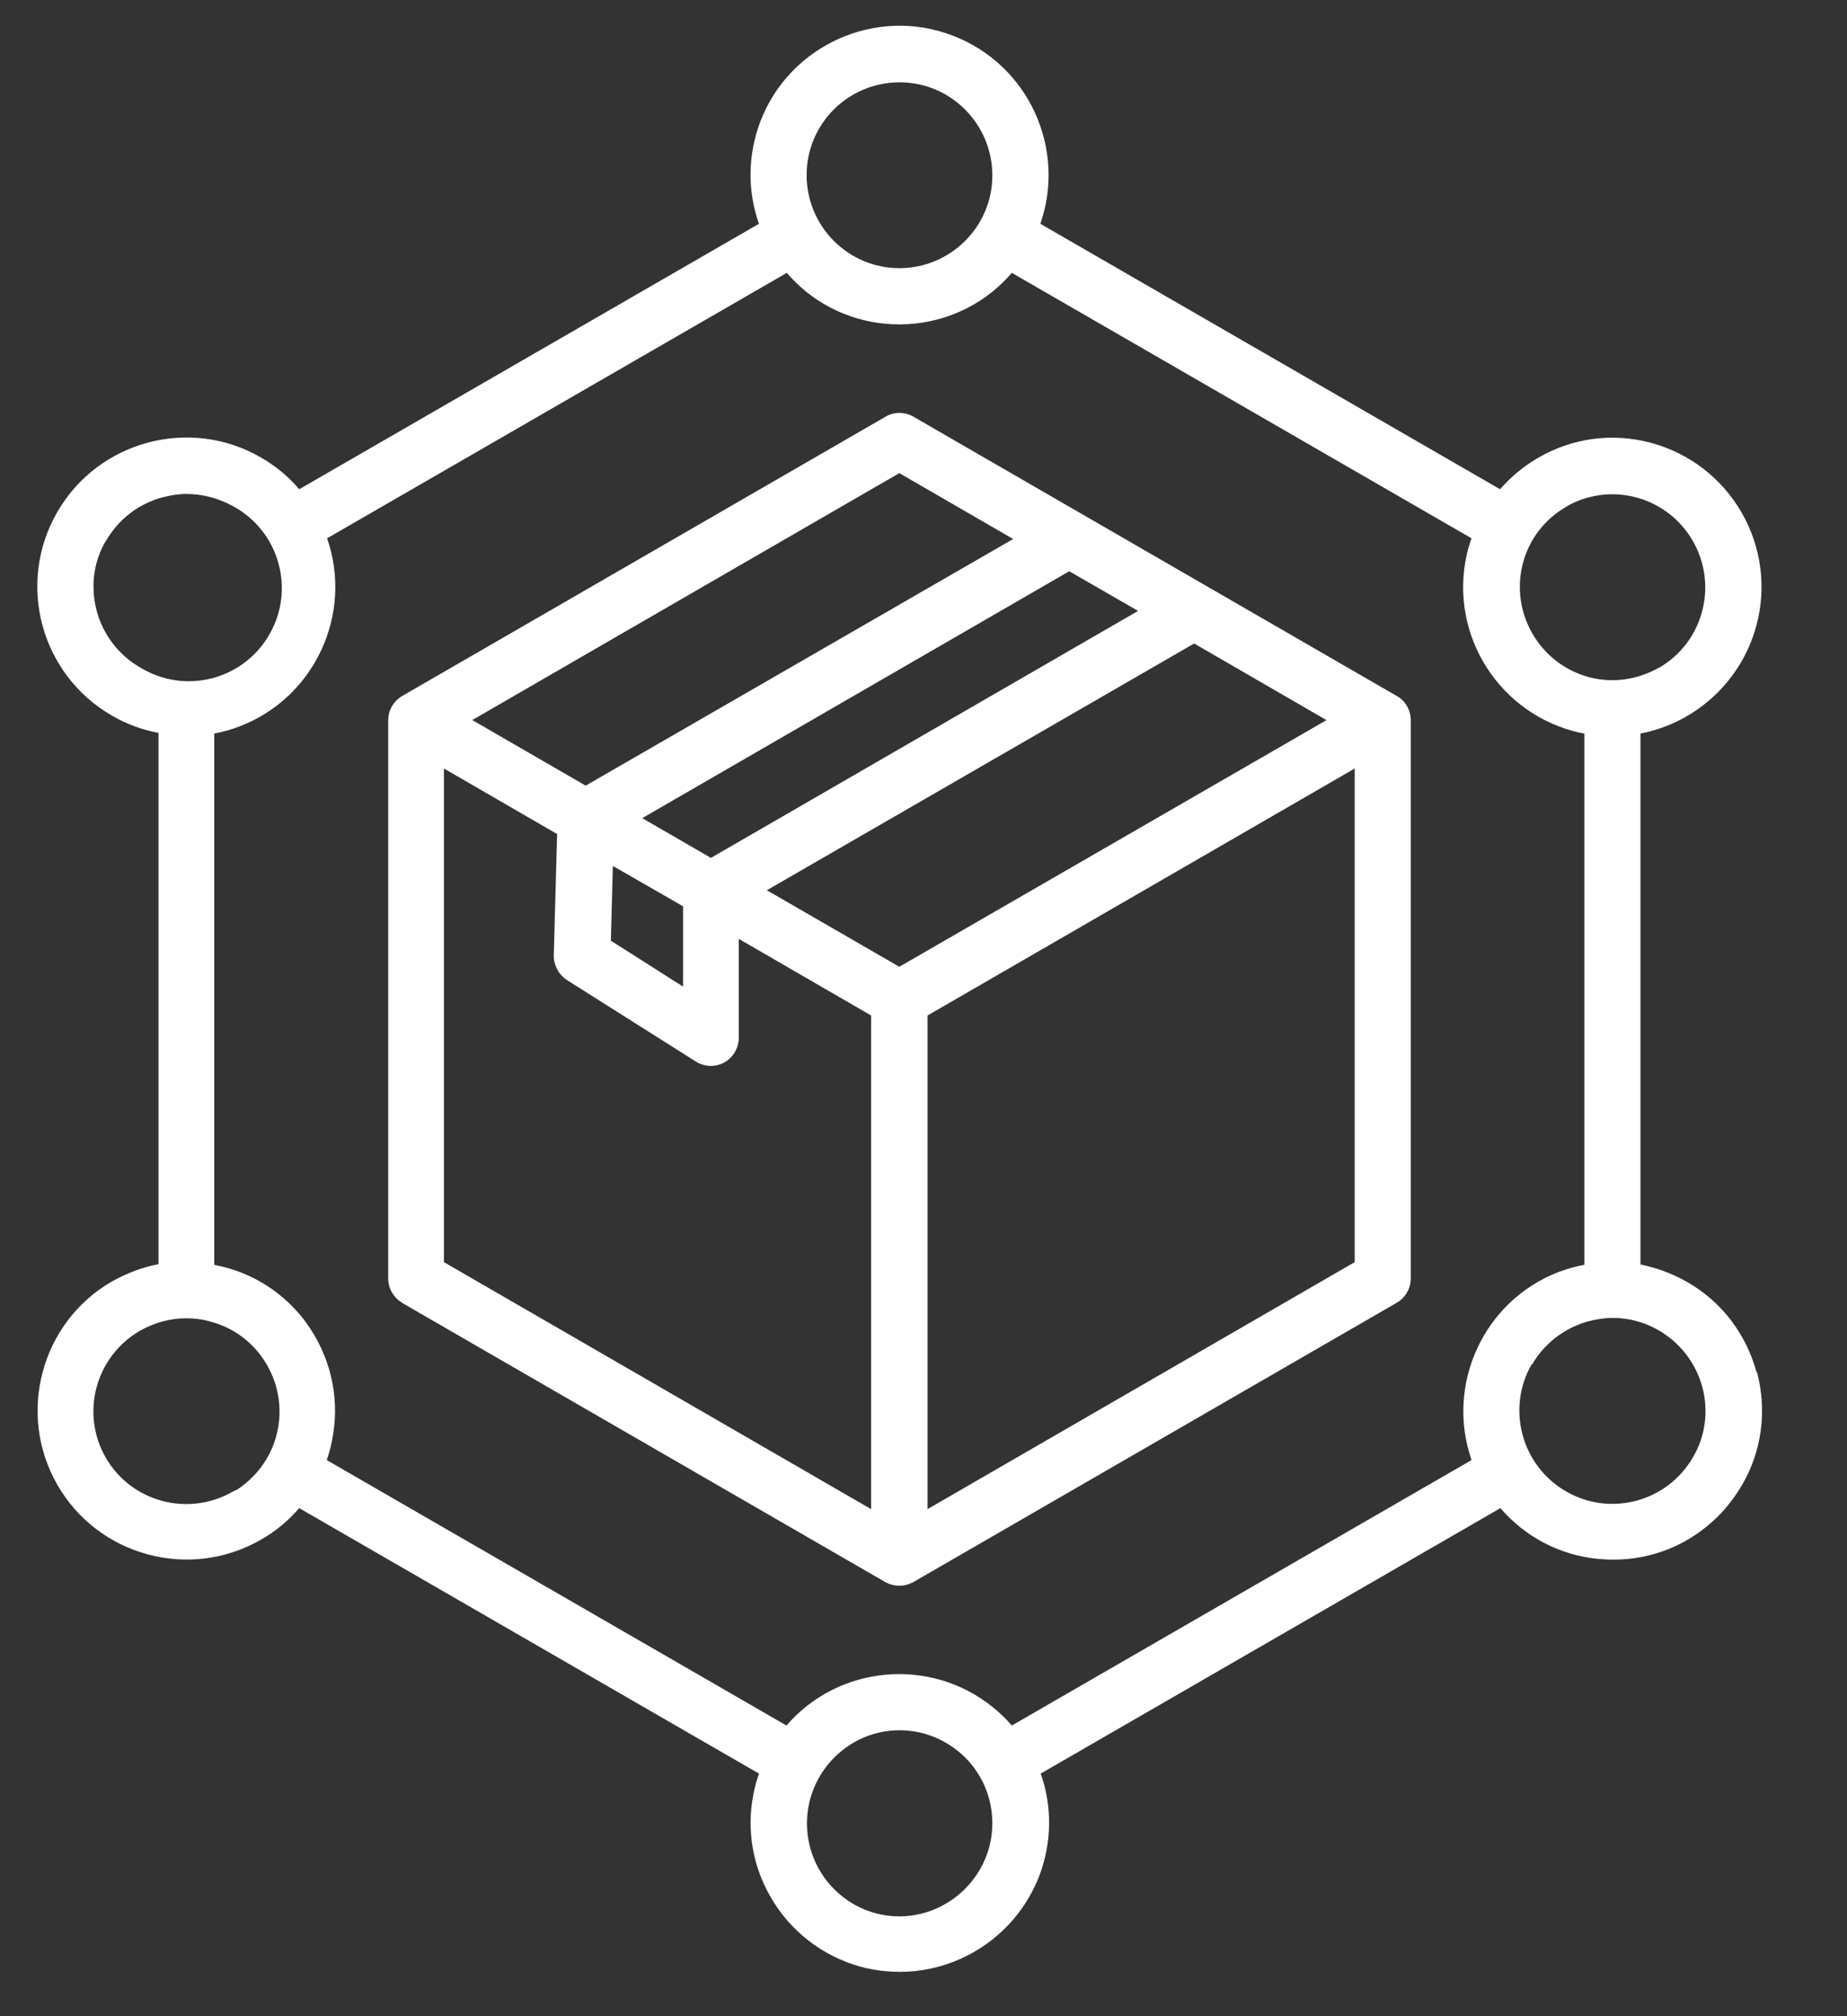 <?xml version="1.0" encoding="UTF-8"?>
<svg id="Layer_1" xmlns="http://www.w3.org/2000/svg" viewBox="0 0 55 60">
  <rect x="0" y="0" width="55" height="60" fill="#333333" stroke="none"/>
  <defs>
    <style>
      .cls-1 {
        fill: #fff;
      }
    </style>
  </defs>
  <path class="cls-1" d="M52.31,40.85c-.31-1.15-1.04-2.11-2.07-2.7-.44-.25-.9-.42-1.39-.52v-15.8c1.66-.32,3.01-1.57,3.45-3.21.31-1.13.15-2.35-.44-3.37-.59-1.02-1.55-1.76-2.69-2.07-1.15-.31-2.34-.15-3.36.44-.43.25-.81.56-1.14.94l-13.69-7.9c.78-2.25-.36-4.74-2.61-5.6-2.28-.88-4.86.28-5.73,2.56-.37.98-.39,2.05-.04,3.04l-13.69,7.9c-.32-.38-.7-.69-1.13-.94-2.11-1.23-4.84-.51-6.07,1.61-1.23,2.12-.51,4.84,1.63,6.07.43.25.9.42,1.38.51v15.81c-.47.09-.92.26-1.34.49l-.04.02c-2.12,1.22-2.85,3.94-1.63,6.06,1.22,2.12,3.94,2.85,6.06,1.63.44-.25.81-.56,1.14-.94l13.69,7.9c-.37,1.07-.33,2.23.14,3.27.49,1.08,1.36,1.91,2.47,2.34.51.2,1.05.29,1.59.29.61,0,1.23-.13,1.81-.39,1.08-.49,1.91-1.36,2.34-2.47.37-.98.39-2.05.04-3.04l13.69-7.9c.74.86,1.77,1.4,2.9,1.51,1.18.12,2.34-.22,3.25-.97.42-.34.77-.76,1.04-1.22.6-1.02.75-2.22.45-3.37h-.01ZM26.78,51.49c.74,0,1.43.29,1.96.81.52.52.81,1.22.81,1.96,0,1.52-1.25,2.76-2.76,2.77-.74,0-1.43-.29-1.95-.81-.52-.52-.81-1.22-.81-1.96,0-1.52,1.24-2.77,2.76-2.77h0ZM9.14,39.39c-.67-.92-1.64-1.54-2.76-1.75v-15.81c.26-.05.52-.12.77-.22,2.23-.86,3.37-3.35,2.59-5.59l13.69-7.9c.17.2.36.38.56.55.92.74,2.07,1.08,3.25.96,1.13-.12,2.15-.65,2.89-1.51l13.69,7.9c-.04.1-.07.21-.1.31-.63,2.36.77,4.79,3.14,5.43.1.03.21.05.32.07v15.81c-.11.02-.21.04-.32.07-.15.04-.29.09-.44.14-2.24.86-3.38,3.35-2.6,5.6l-13.69,7.9c-.17-.2-.36-.38-.57-.55-1.86-1.5-4.59-1.25-6.14.55l-13.69-7.9c.09-.25.15-.51.19-.77.19-1.17-.1-2.34-.79-3.3h0ZM7.03,44.34l-.1.05c-1.32.76-3.02.31-3.78-1.01-.76-1.32-.31-3.01,1.02-3.78.43-.24.9-.37,1.38-.37.24,0,.48.03.72.1.72.19,1.31.65,1.68,1.29.37.64.47,1.39.28,2.1-.18.68-.61,1.25-1.2,1.63h0ZM3.16,16.09c.37-.64.97-1.1,1.68-1.29.23-.06.47-.1.71-.1.49,0,.97.13,1.4.37,1.34.73,1.84,2.42,1.1,3.76-.73,1.34-2.41,1.84-3.76,1.1-.04-.02-.08-.04-.12-.07-.63-.36-1.1-.97-1.29-1.68-.19-.72-.1-1.46.28-2.1h0ZM26.78,7.98c-1.52,0-2.76-1.24-2.76-2.77s1.24-2.76,2.77-2.76,2.76,1.25,2.76,2.77-1.24,2.76-2.77,2.76ZM49.4,19.87c-.64.36-1.38.47-2.09.28-1.47-.4-2.35-1.92-1.96-3.39.19-.72.65-1.31,1.29-1.68l.1-.06c1.31-.68,2.93-.21,3.67,1.08.76,1.32.31,3.02-1.02,3.78h0ZM45.62,40.61c.36-.63.98-1.1,1.68-1.29.24-.06.48-.1.72-.1,1.25,0,2.34.85,2.67,2.05.19.7.1,1.47-.28,2.1-.76,1.32-2.46,1.78-3.78,1.01-1.32-.76-1.78-2.46-1.02-3.78h0ZM11.97,38.77l14.39,8.31c.13.07.27.11.42.11s.29-.04.42-.11l14.39-8.31c.26-.15.42-.43.42-.72v-16.62c0-.29-.16-.58-.42-.72l-14.39-8.31c-.26-.15-.58-.15-.83,0l-14.39,8.31c-.26.15-.42.43-.42.72v16.62c0,.29.16.57.42.72h0ZM16.89,29.17l3.83,2.42c.19.12.42.16.63.11.22-.05.4-.18.52-.37.08-.13.13-.29.13-.45v-2.94l3.94,2.28v14.69l-12.72-7.35v-14.69l3.37,1.95-.1,3.62c0,.29.15.57.4.73h0ZM18.19,28.01l.06-2.24,2.09,1.2v2.39l-2.14-1.36ZM19.12,24.35l12.72-7.35,2.05,1.18-12.72,7.35-2.04-1.18h0ZM14.06,21.43l12.72-7.35,3.39,1.96-12.73,7.34-3.39-1.96h0ZM22.84,26.49l12.72-7.34,3.94,2.28-12.72,7.34-3.95-2.28ZM27.62,44.91v-14.69l12.72-7.35v14.69l-12.72,7.35Z"/>
</svg>